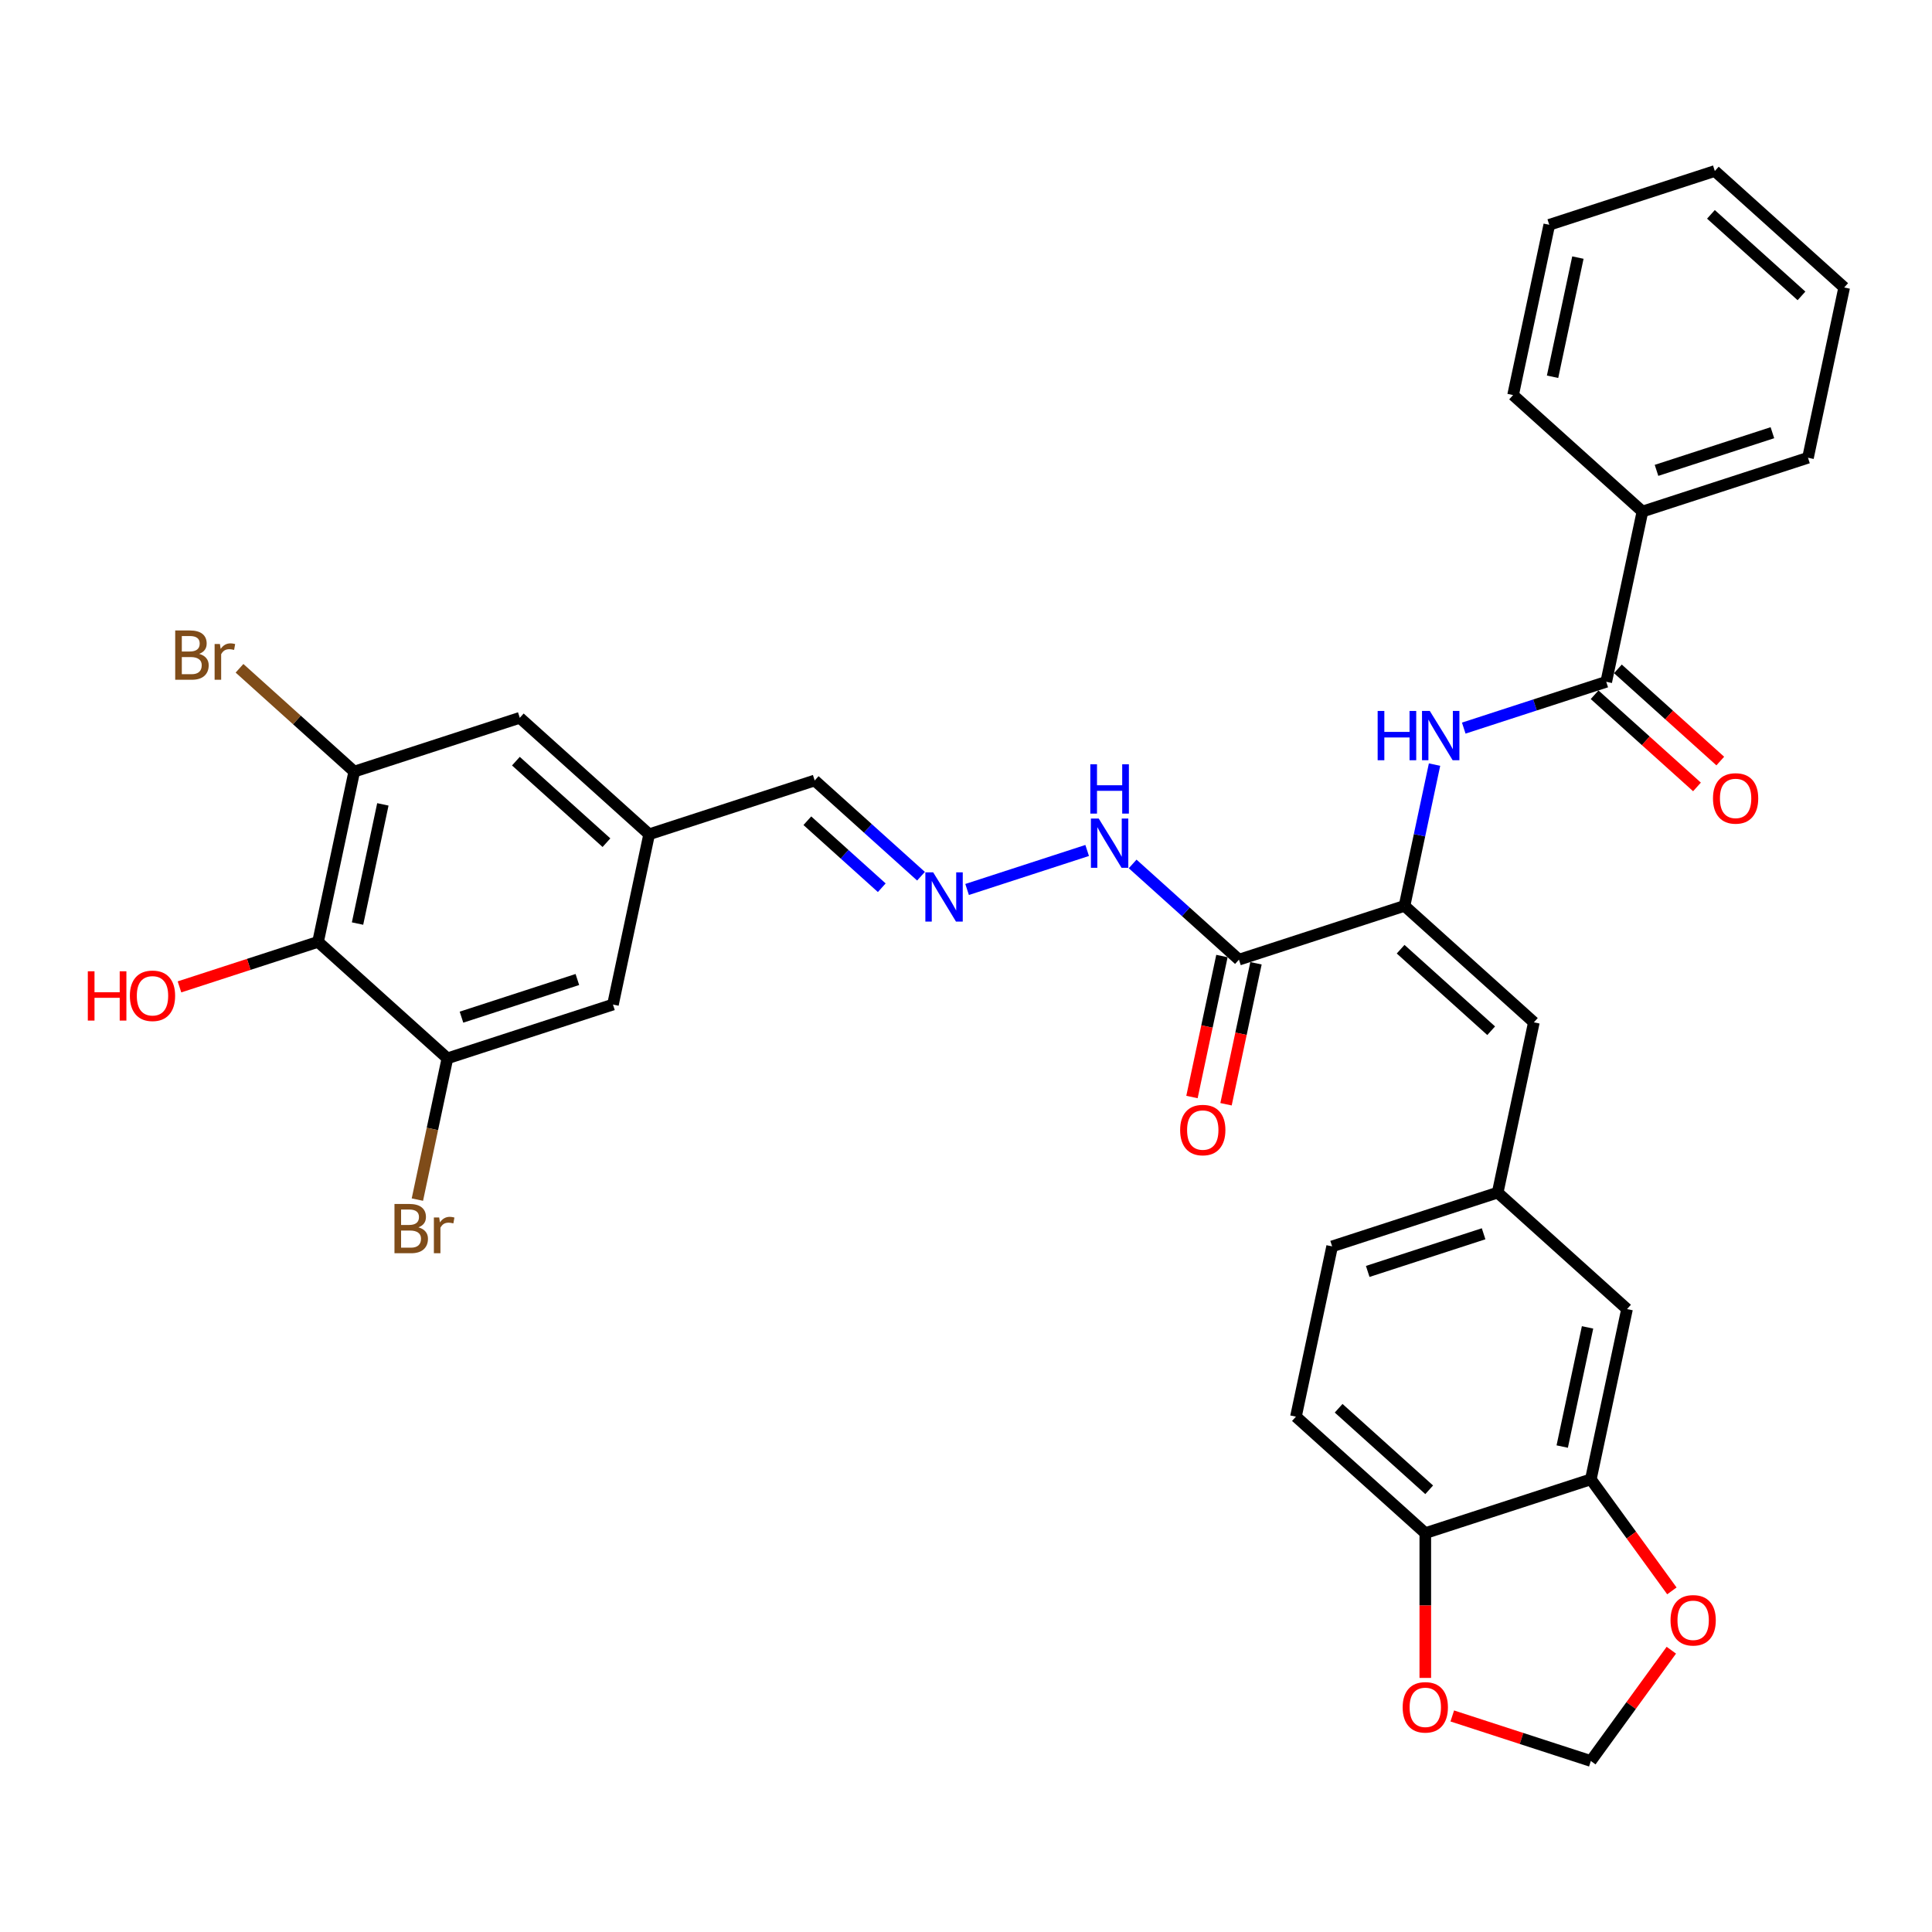 <?xml version='1.0' encoding='iso-8859-1'?>
<svg version='1.1' baseProfile='full'
              xmlns='http://www.w3.org/2000/svg'
                      xmlns:rdkit='http://www.rdkit.org/xml'
                      xmlns:xlink='http://www.w3.org/1999/xlink'
                  xml:space='preserve'
width='1000px' height='1000px' viewBox='0 0 1000 1000'>
<!-- END OF HEADER -->
<rect style='opacity:1.0;fill:#FFFFFF;stroke:none' width='1000' height='1000' x='0' y='0'> </rect>
<path class='bond-0' d='M 726.973,468.872 L 641.285,496.714' style='fill:none;fill-rule:evenodd;stroke:#000000;stroke-width:6px;stroke-linecap:butt;stroke-linejoin:miter;stroke-opacity:1' />
<path class='bond-1' d='M 726.973,468.872 L 734.744,432.313' style='fill:none;fill-rule:evenodd;stroke:#000000;stroke-width:6px;stroke-linecap:butt;stroke-linejoin:miter;stroke-opacity:1' />
<path class='bond-1' d='M 734.744,432.313 L 742.515,395.754' style='fill:none;fill-rule:evenodd;stroke:#0000FF;stroke-width:6px;stroke-linecap:butt;stroke-linejoin:miter;stroke-opacity:1' />
<path class='bond-4' d='M 726.973,468.872 L 793.928,529.159' style='fill:none;fill-rule:evenodd;stroke:#000000;stroke-width:6px;stroke-linecap:butt;stroke-linejoin:miter;stroke-opacity:1' />
<path class='bond-4' d='M 724.959,491.306 L 771.828,533.507' style='fill:none;fill-rule:evenodd;stroke:#000000;stroke-width:6px;stroke-linecap:butt;stroke-linejoin:miter;stroke-opacity:1' />
<path class='bond-13' d='M 641.285,496.714 L 613.772,471.941' style='fill:none;fill-rule:evenodd;stroke:#000000;stroke-width:6px;stroke-linecap:butt;stroke-linejoin:miter;stroke-opacity:1' />
<path class='bond-13' d='M 613.772,471.941 L 586.258,447.168' style='fill:none;fill-rule:evenodd;stroke:#0000FF;stroke-width:6px;stroke-linecap:butt;stroke-linejoin:miter;stroke-opacity:1' />
<path class='bond-18' d='M 632.472,494.841 L 624.717,531.328' style='fill:none;fill-rule:evenodd;stroke:#000000;stroke-width:6px;stroke-linecap:butt;stroke-linejoin:miter;stroke-opacity:1' />
<path class='bond-18' d='M 624.717,531.328 L 616.961,567.815' style='fill:none;fill-rule:evenodd;stroke:#FF0000;stroke-width:6px;stroke-linecap:butt;stroke-linejoin:miter;stroke-opacity:1' />
<path class='bond-18' d='M 650.098,498.587 L 642.342,535.074' style='fill:none;fill-rule:evenodd;stroke:#000000;stroke-width:6px;stroke-linecap:butt;stroke-linejoin:miter;stroke-opacity:1' />
<path class='bond-18' d='M 642.342,535.074 L 634.587,571.561' style='fill:none;fill-rule:evenodd;stroke:#FF0000;stroke-width:6px;stroke-linecap:butt;stroke-linejoin:miter;stroke-opacity:1' />
<path class='bond-2' d='M 757.634,376.867 L 794.514,364.885' style='fill:none;fill-rule:evenodd;stroke:#0000FF;stroke-width:6px;stroke-linecap:butt;stroke-linejoin:miter;stroke-opacity:1' />
<path class='bond-2' d='M 794.514,364.885 L 831.393,352.902' style='fill:none;fill-rule:evenodd;stroke:#000000;stroke-width:6px;stroke-linecap:butt;stroke-linejoin:miter;stroke-opacity:1' />
<path class='bond-20' d='M 825.364,359.597 L 851.859,383.454' style='fill:none;fill-rule:evenodd;stroke:#000000;stroke-width:6px;stroke-linecap:butt;stroke-linejoin:miter;stroke-opacity:1' />
<path class='bond-20' d='M 851.859,383.454 L 878.355,407.31' style='fill:none;fill-rule:evenodd;stroke:#FF0000;stroke-width:6px;stroke-linecap:butt;stroke-linejoin:miter;stroke-opacity:1' />
<path class='bond-20' d='M 837.422,346.206 L 863.917,370.063' style='fill:none;fill-rule:evenodd;stroke:#000000;stroke-width:6px;stroke-linecap:butt;stroke-linejoin:miter;stroke-opacity:1' />
<path class='bond-20' d='M 863.917,370.063 L 890.412,393.919' style='fill:none;fill-rule:evenodd;stroke:#FF0000;stroke-width:6px;stroke-linecap:butt;stroke-linejoin:miter;stroke-opacity:1' />
<path class='bond-21' d='M 831.393,352.902 L 850.125,264.773' style='fill:none;fill-rule:evenodd;stroke:#000000;stroke-width:6px;stroke-linecap:butt;stroke-linejoin:miter;stroke-opacity:1' />
<path class='bond-3' d='M 164.623,487.506 L 183.355,399.378' style='fill:none;fill-rule:evenodd;stroke:#000000;stroke-width:6px;stroke-linecap:butt;stroke-linejoin:miter;stroke-opacity:1' />
<path class='bond-3' d='M 185.058,478.034 L 198.171,416.343' style='fill:none;fill-rule:evenodd;stroke:#000000;stroke-width:6px;stroke-linecap:butt;stroke-linejoin:miter;stroke-opacity:1' />
<path class='bond-26' d='M 164.623,487.506 L 128.761,499.158' style='fill:none;fill-rule:evenodd;stroke:#000000;stroke-width:6px;stroke-linecap:butt;stroke-linejoin:miter;stroke-opacity:1' />
<path class='bond-26' d='M 128.761,499.158 L 92.9,510.811' style='fill:none;fill-rule:evenodd;stroke:#FF0000;stroke-width:6px;stroke-linecap:butt;stroke-linejoin:miter;stroke-opacity:1' />
<path class='bond-36' d='M 164.623,487.506 L 231.578,547.793' style='fill:none;fill-rule:evenodd;stroke:#000000;stroke-width:6px;stroke-linecap:butt;stroke-linejoin:miter;stroke-opacity:1' />
<path class='bond-11' d='M 793.928,529.159 L 775.196,617.288' style='fill:none;fill-rule:evenodd;stroke:#000000;stroke-width:6px;stroke-linecap:butt;stroke-linejoin:miter;stroke-opacity:1' />
<path class='bond-5' d='M 231.578,547.793 L 317.266,519.952' style='fill:none;fill-rule:evenodd;stroke:#000000;stroke-width:6px;stroke-linecap:butt;stroke-linejoin:miter;stroke-opacity:1' />
<path class='bond-5' d='M 238.863,526.48 L 298.844,506.99' style='fill:none;fill-rule:evenodd;stroke:#000000;stroke-width:6px;stroke-linecap:butt;stroke-linejoin:miter;stroke-opacity:1' />
<path class='bond-24' d='M 231.578,547.793 L 223.807,584.353' style='fill:none;fill-rule:evenodd;stroke:#000000;stroke-width:6px;stroke-linecap:butt;stroke-linejoin:miter;stroke-opacity:1' />
<path class='bond-24' d='M 223.807,584.353 L 216.036,620.912' style='fill:none;fill-rule:evenodd;stroke:#7F4C19;stroke-width:6px;stroke-linecap:butt;stroke-linejoin:miter;stroke-opacity:1' />
<path class='bond-6' d='M 183.355,399.378 L 269.043,371.536' style='fill:none;fill-rule:evenodd;stroke:#000000;stroke-width:6px;stroke-linecap:butt;stroke-linejoin:miter;stroke-opacity:1' />
<path class='bond-25' d='M 183.355,399.378 L 153.661,372.641' style='fill:none;fill-rule:evenodd;stroke:#000000;stroke-width:6px;stroke-linecap:butt;stroke-linejoin:miter;stroke-opacity:1' />
<path class='bond-25' d='M 153.661,372.641 L 123.968,345.905' style='fill:none;fill-rule:evenodd;stroke:#7F4C19;stroke-width:6px;stroke-linecap:butt;stroke-linejoin:miter;stroke-opacity:1' />
<path class='bond-7' d='M 823.419,765.703 L 842.151,677.575' style='fill:none;fill-rule:evenodd;stroke:#000000;stroke-width:6px;stroke-linecap:butt;stroke-linejoin:miter;stroke-opacity:1' />
<path class='bond-7' d='M 808.603,748.738 L 821.716,687.048' style='fill:none;fill-rule:evenodd;stroke:#000000;stroke-width:6px;stroke-linecap:butt;stroke-linejoin:miter;stroke-opacity:1' />
<path class='bond-10' d='M 823.419,765.703 L 844.393,794.571' style='fill:none;fill-rule:evenodd;stroke:#000000;stroke-width:6px;stroke-linecap:butt;stroke-linejoin:miter;stroke-opacity:1' />
<path class='bond-10' d='M 844.393,794.571 L 865.367,823.439' style='fill:none;fill-rule:evenodd;stroke:#FF0000;stroke-width:6px;stroke-linecap:butt;stroke-linejoin:miter;stroke-opacity:1' />
<path class='bond-33' d='M 823.419,765.703 L 737.731,793.545' style='fill:none;fill-rule:evenodd;stroke:#000000;stroke-width:6px;stroke-linecap:butt;stroke-linejoin:miter;stroke-opacity:1' />
<path class='bond-8' d='M 500.571,460.392 L 562.714,440.201' style='fill:none;fill-rule:evenodd;stroke:#0000FF;stroke-width:6px;stroke-linecap:butt;stroke-linejoin:miter;stroke-opacity:1' />
<path class='bond-22' d='M 476.713,453.528 L 449.199,428.754' style='fill:none;fill-rule:evenodd;stroke:#0000FF;stroke-width:6px;stroke-linecap:butt;stroke-linejoin:miter;stroke-opacity:1' />
<path class='bond-22' d='M 449.199,428.754 L 421.686,403.981' style='fill:none;fill-rule:evenodd;stroke:#000000;stroke-width:6px;stroke-linecap:butt;stroke-linejoin:miter;stroke-opacity:1' />
<path class='bond-22' d='M 456.401,459.487 L 437.142,442.146' style='fill:none;fill-rule:evenodd;stroke:#0000FF;stroke-width:6px;stroke-linecap:butt;stroke-linejoin:miter;stroke-opacity:1' />
<path class='bond-22' d='M 437.142,442.146 L 417.883,424.804' style='fill:none;fill-rule:evenodd;stroke:#000000;stroke-width:6px;stroke-linecap:butt;stroke-linejoin:miter;stroke-opacity:1' />
<path class='bond-9' d='M 737.731,793.545 L 670.776,733.258' style='fill:none;fill-rule:evenodd;stroke:#000000;stroke-width:6px;stroke-linecap:butt;stroke-linejoin:miter;stroke-opacity:1' />
<path class='bond-9' d='M 739.745,771.111 L 692.877,728.91' style='fill:none;fill-rule:evenodd;stroke:#000000;stroke-width:6px;stroke-linecap:butt;stroke-linejoin:miter;stroke-opacity:1' />
<path class='bond-12' d='M 737.731,793.545 L 737.731,831.017' style='fill:none;fill-rule:evenodd;stroke:#000000;stroke-width:6px;stroke-linecap:butt;stroke-linejoin:miter;stroke-opacity:1' />
<path class='bond-12' d='M 737.731,831.017 L 737.731,868.488' style='fill:none;fill-rule:evenodd;stroke:#FF0000;stroke-width:6px;stroke-linecap:butt;stroke-linejoin:miter;stroke-opacity:1' />
<path class='bond-16' d='M 865.079,854.145 L 844.249,882.814' style='fill:none;fill-rule:evenodd;stroke:#FF0000;stroke-width:6px;stroke-linecap:butt;stroke-linejoin:miter;stroke-opacity:1' />
<path class='bond-16' d='M 844.249,882.814 L 823.419,911.484' style='fill:none;fill-rule:evenodd;stroke:#000000;stroke-width:6px;stroke-linecap:butt;stroke-linejoin:miter;stroke-opacity:1' />
<path class='bond-17' d='M 775.196,617.288 L 842.151,677.575' style='fill:none;fill-rule:evenodd;stroke:#000000;stroke-width:6px;stroke-linecap:butt;stroke-linejoin:miter;stroke-opacity:1' />
<path class='bond-27' d='M 775.196,617.288 L 689.508,645.129' style='fill:none;fill-rule:evenodd;stroke:#000000;stroke-width:6px;stroke-linecap:butt;stroke-linejoin:miter;stroke-opacity:1' />
<path class='bond-27' d='M 767.911,638.602 L 707.93,658.091' style='fill:none;fill-rule:evenodd;stroke:#000000;stroke-width:6px;stroke-linecap:butt;stroke-linejoin:miter;stroke-opacity:1' />
<path class='bond-34' d='M 751.696,888.18 L 787.558,899.832' style='fill:none;fill-rule:evenodd;stroke:#FF0000;stroke-width:6px;stroke-linecap:butt;stroke-linejoin:miter;stroke-opacity:1' />
<path class='bond-34' d='M 787.558,899.832 L 823.419,911.484' style='fill:none;fill-rule:evenodd;stroke:#000000;stroke-width:6px;stroke-linecap:butt;stroke-linejoin:miter;stroke-opacity:1' />
<path class='bond-14' d='M 317.266,519.952 L 335.998,431.823' style='fill:none;fill-rule:evenodd;stroke:#000000;stroke-width:6px;stroke-linecap:butt;stroke-linejoin:miter;stroke-opacity:1' />
<path class='bond-15' d='M 269.043,371.536 L 335.998,431.823' style='fill:none;fill-rule:evenodd;stroke:#000000;stroke-width:6px;stroke-linecap:butt;stroke-linejoin:miter;stroke-opacity:1' />
<path class='bond-15' d='M 267.029,393.97 L 313.898,436.171' style='fill:none;fill-rule:evenodd;stroke:#000000;stroke-width:6px;stroke-linecap:butt;stroke-linejoin:miter;stroke-opacity:1' />
<path class='bond-19' d='M 335.998,431.823 L 421.686,403.981' style='fill:none;fill-rule:evenodd;stroke:#000000;stroke-width:6px;stroke-linecap:butt;stroke-linejoin:miter;stroke-opacity:1' />
<path class='bond-28' d='M 850.125,264.773 L 935.813,236.931' style='fill:none;fill-rule:evenodd;stroke:#000000;stroke-width:6px;stroke-linecap:butt;stroke-linejoin:miter;stroke-opacity:1' />
<path class='bond-28' d='M 857.41,243.459 L 917.392,223.97' style='fill:none;fill-rule:evenodd;stroke:#000000;stroke-width:6px;stroke-linecap:butt;stroke-linejoin:miter;stroke-opacity:1' />
<path class='bond-29' d='M 850.125,264.773 L 783.17,204.486' style='fill:none;fill-rule:evenodd;stroke:#000000;stroke-width:6px;stroke-linecap:butt;stroke-linejoin:miter;stroke-opacity:1' />
<path class='bond-23' d='M 670.776,733.258 L 689.508,645.129' style='fill:none;fill-rule:evenodd;stroke:#000000;stroke-width:6px;stroke-linecap:butt;stroke-linejoin:miter;stroke-opacity:1' />
<path class='bond-30' d='M 935.813,236.931 L 954.545,148.803' style='fill:none;fill-rule:evenodd;stroke:#000000;stroke-width:6px;stroke-linecap:butt;stroke-linejoin:miter;stroke-opacity:1' />
<path class='bond-31' d='M 783.17,204.486 L 801.902,116.357' style='fill:none;fill-rule:evenodd;stroke:#000000;stroke-width:6px;stroke-linecap:butt;stroke-linejoin:miter;stroke-opacity:1' />
<path class='bond-31' d='M 803.605,195.013 L 816.718,133.323' style='fill:none;fill-rule:evenodd;stroke:#000000;stroke-width:6px;stroke-linecap:butt;stroke-linejoin:miter;stroke-opacity:1' />
<path class='bond-35' d='M 954.545,148.803 L 887.59,88.516' style='fill:none;fill-rule:evenodd;stroke:#000000;stroke-width:6px;stroke-linecap:butt;stroke-linejoin:miter;stroke-opacity:1' />
<path class='bond-35' d='M 932.445,153.151 L 885.576,110.95' style='fill:none;fill-rule:evenodd;stroke:#000000;stroke-width:6px;stroke-linecap:butt;stroke-linejoin:miter;stroke-opacity:1' />
<path class='bond-32' d='M 801.902,116.357 L 887.59,88.516' style='fill:none;fill-rule:evenodd;stroke:#000000;stroke-width:6px;stroke-linecap:butt;stroke-linejoin:miter;stroke-opacity:1' />
<path  class='atom-2' d='M 713.072 367.986
L 716.532 367.986
L 716.532 378.833
L 729.578 378.833
L 729.578 367.986
L 733.037 367.986
L 733.037 393.501
L 729.578 393.501
L 729.578 381.716
L 716.532 381.716
L 716.532 393.501
L 713.072 393.501
L 713.072 367.986
' fill='#0000FF'/>
<path  class='atom-2' d='M 740.065 367.986
L 748.426 381.5
Q 749.255 382.834, 750.588 385.248
Q 751.922 387.663, 751.994 387.807
L 751.994 367.986
L 755.382 367.986
L 755.382 393.501
L 751.886 393.501
L 742.912 378.725
Q 741.867 376.995, 740.75 375.013
Q 739.669 373.031, 739.344 372.418
L 739.344 393.501
L 736.029 393.501
L 736.029 367.986
L 740.065 367.986
' fill='#0000FF'/>
<path  class='atom-9' d='M 483.002 451.511
L 491.363 465.025
Q 492.191 466.359, 493.525 468.773
Q 494.858 471.188, 494.93 471.332
L 494.93 451.511
L 498.318 451.511
L 498.318 477.026
L 494.822 477.026
L 485.849 462.25
Q 484.803 460.52, 483.686 458.538
Q 482.605 456.556, 482.281 455.943
L 482.281 477.026
L 478.965 477.026
L 478.965 451.511
L 483.002 451.511
' fill='#0000FF'/>
<path  class='atom-11' d='M 864.664 838.666
Q 864.664 832.539, 867.692 829.116
Q 870.719 825.692, 876.377 825.692
Q 882.035 825.692, 885.063 829.116
Q 888.09 832.539, 888.09 838.666
Q 888.09 844.865, 885.027 848.396
Q 881.963 851.892, 876.377 851.892
Q 870.755 851.892, 867.692 848.396
Q 864.664 844.901, 864.664 838.666
M 876.377 849.009
Q 880.269 849.009, 882.36 846.414
Q 884.486 843.783, 884.486 838.666
Q 884.486 833.657, 882.36 831.134
Q 880.269 828.575, 876.377 828.575
Q 872.485 828.575, 870.359 831.098
Q 868.268 833.62, 868.268 838.666
Q 868.268 843.82, 870.359 846.414
Q 872.485 849.009, 876.377 849.009
' fill='#FF0000'/>
<path  class='atom-13' d='M 726.019 883.715
Q 726.019 877.588, 729.046 874.164
Q 732.073 870.741, 737.731 870.741
Q 743.389 870.741, 746.417 874.164
Q 749.444 877.588, 749.444 883.715
Q 749.444 889.913, 746.381 893.445
Q 743.317 896.941, 737.731 896.941
Q 732.109 896.941, 729.046 893.445
Q 726.019 889.949, 726.019 883.715
M 737.731 894.058
Q 741.624 894.058, 743.714 891.463
Q 745.84 888.832, 745.84 883.715
Q 745.84 878.705, 743.714 876.183
Q 741.624 873.624, 737.731 873.624
Q 733.839 873.624, 731.713 876.147
Q 729.623 878.669, 729.623 883.715
Q 729.623 888.868, 731.713 891.463
Q 733.839 894.058, 737.731 894.058
' fill='#FF0000'/>
<path  class='atom-14' d='M 568.689 423.669
L 577.05 437.184
Q 577.879 438.517, 579.213 440.932
Q 580.546 443.346, 580.618 443.49
L 580.618 423.669
L 584.006 423.669
L 584.006 449.185
L 580.51 449.185
L 571.536 434.409
Q 570.491 432.679, 569.374 430.697
Q 568.293 428.714, 567.969 428.102
L 567.969 449.185
L 564.653 449.185
L 564.653 423.669
L 568.689 423.669
' fill='#0000FF'/>
<path  class='atom-14' d='M 564.347 395.602
L 567.806 395.602
L 567.806 406.449
L 580.853 406.449
L 580.853 395.602
L 584.312 395.602
L 584.312 421.117
L 580.853 421.117
L 580.853 409.333
L 567.806 409.333
L 567.806 421.117
L 564.347 421.117
L 564.347 395.602
' fill='#0000FF'/>
<path  class='atom-19' d='M 610.84 584.914
Q 610.84 578.788, 613.867 575.364
Q 616.895 571.94, 622.553 571.94
Q 628.211 571.94, 631.238 575.364
Q 634.265 578.788, 634.265 584.914
Q 634.265 591.113, 631.202 594.645
Q 628.139 598.141, 622.553 598.141
Q 616.931 598.141, 613.867 594.645
Q 610.84 591.149, 610.84 584.914
M 622.553 595.258
Q 626.445 595.258, 628.535 592.663
Q 630.661 590.032, 630.661 584.914
Q 630.661 579.905, 628.535 577.382
Q 626.445 574.824, 622.553 574.824
Q 618.66 574.824, 616.534 577.346
Q 614.444 579.869, 614.444 584.914
Q 614.444 590.068, 616.534 592.663
Q 618.66 595.258, 622.553 595.258
' fill='#FF0000'/>
<path  class='atom-21' d='M 886.636 413.261
Q 886.636 407.134, 889.663 403.71
Q 892.69 400.287, 898.348 400.287
Q 904.007 400.287, 907.034 403.71
Q 910.061 407.134, 910.061 413.261
Q 910.061 419.46, 906.998 422.991
Q 903.935 426.487, 898.348 426.487
Q 892.726 426.487, 889.663 422.991
Q 886.636 419.496, 886.636 413.261
M 898.348 423.604
Q 902.241 423.604, 904.331 421.009
Q 906.457 418.378, 906.457 413.261
Q 906.457 408.251, 904.331 405.729
Q 902.241 403.17, 898.348 403.17
Q 894.456 403.17, 892.33 405.693
Q 890.24 408.215, 890.24 413.261
Q 890.24 418.414, 892.33 421.009
Q 894.456 423.604, 898.348 423.604
' fill='#FF0000'/>
<path  class='atom-25' d='M 216.576 635.273
Q 219.026 635.958, 220.252 637.472
Q 221.513 638.949, 221.513 641.148
Q 221.513 644.68, 219.243 646.698
Q 217.008 648.68, 212.756 648.68
L 204.178 648.68
L 204.178 623.164
L 211.711 623.164
Q 216.071 623.164, 218.27 624.93
Q 220.468 626.696, 220.468 629.94
Q 220.468 633.796, 216.576 635.273
M 207.602 626.047
L 207.602 634.048
L 211.711 634.048
Q 214.233 634.048, 215.531 633.039
Q 216.864 631.994, 216.864 629.94
Q 216.864 626.047, 211.711 626.047
L 207.602 626.047
M 212.756 645.797
Q 215.242 645.797, 216.576 644.607
Q 217.909 643.418, 217.909 641.148
Q 217.909 639.057, 216.432 638.012
Q 214.99 636.931, 212.215 636.931
L 207.602 636.931
L 207.602 645.797
L 212.756 645.797
' fill='#7F4C19'/>
<path  class='atom-25' d='M 227.315 630.156
L 227.712 632.715
Q 229.658 629.831, 232.829 629.831
Q 233.839 629.831, 235.208 630.192
L 234.667 633.219
Q 233.118 632.859, 232.253 632.859
Q 230.739 632.859, 229.73 633.471
Q 228.757 634.048, 227.964 635.454
L 227.964 648.68
L 224.576 648.68
L 224.576 630.156
L 227.315 630.156
' fill='#7F4C19'/>
<path  class='atom-26' d='M 103.083 338.442
Q 105.534 339.127, 106.759 340.64
Q 108.02 342.118, 108.02 344.316
Q 108.02 347.848, 105.75 349.866
Q 103.515 351.849, 99.263 351.849
L 90.686 351.849
L 90.686 326.333
L 98.218 326.333
Q 102.578 326.333, 104.777 328.099
Q 106.975 329.865, 106.975 333.108
Q 106.975 336.964, 103.083 338.442
M 94.109 329.216
L 94.109 337.217
L 98.218 337.217
Q 100.74 337.217, 102.038 336.208
Q 103.371 335.162, 103.371 333.108
Q 103.371 329.216, 98.218 329.216
L 94.109 329.216
M 99.263 348.965
Q 101.75 348.965, 103.083 347.776
Q 104.416 346.587, 104.416 344.316
Q 104.416 342.226, 102.939 341.181
Q 101.497 340.1, 98.722 340.1
L 94.109 340.1
L 94.109 348.965
L 99.263 348.965
' fill='#7F4C19'/>
<path  class='atom-26' d='M 113.823 333.324
L 114.219 335.883
Q 116.165 333, 119.337 333
Q 120.346 333, 121.715 333.36
L 121.175 336.388
Q 119.625 336.027, 118.76 336.027
Q 117.246 336.027, 116.237 336.64
Q 115.264 337.217, 114.471 338.622
L 114.471 351.849
L 111.084 351.849
L 111.084 333.324
L 113.823 333.324
' fill='#7F4C19'/>
<path  class='atom-27' d='M 45.455 502.734
L 48.914 502.734
L 48.914 513.582
L 61.96 513.582
L 61.96 502.734
L 65.42 502.734
L 65.42 528.25
L 61.96 528.25
L 61.96 516.465
L 48.914 516.465
L 48.914 528.25
L 45.455 528.25
L 45.455 502.734
' fill='#FF0000'/>
<path  class='atom-27' d='M 67.222 515.42
Q 67.222 509.293, 70.249 505.87
Q 73.277 502.446, 78.935 502.446
Q 84.593 502.446, 87.62 505.87
Q 90.647 509.293, 90.647 515.42
Q 90.647 521.619, 87.584 525.151
Q 84.521 528.646, 78.935 528.646
Q 73.313 528.646, 70.249 525.151
Q 67.222 521.655, 67.222 515.42
M 78.935 525.763
Q 82.827 525.763, 84.917 523.169
Q 87.044 520.538, 87.044 515.42
Q 87.044 510.411, 84.917 507.888
Q 82.827 505.329, 78.935 505.329
Q 75.043 505.329, 72.916 507.852
Q 70.826 510.375, 70.826 515.42
Q 70.826 520.574, 72.916 523.169
Q 75.043 525.763, 78.935 525.763
' fill='#FF0000'/>
</svg>
